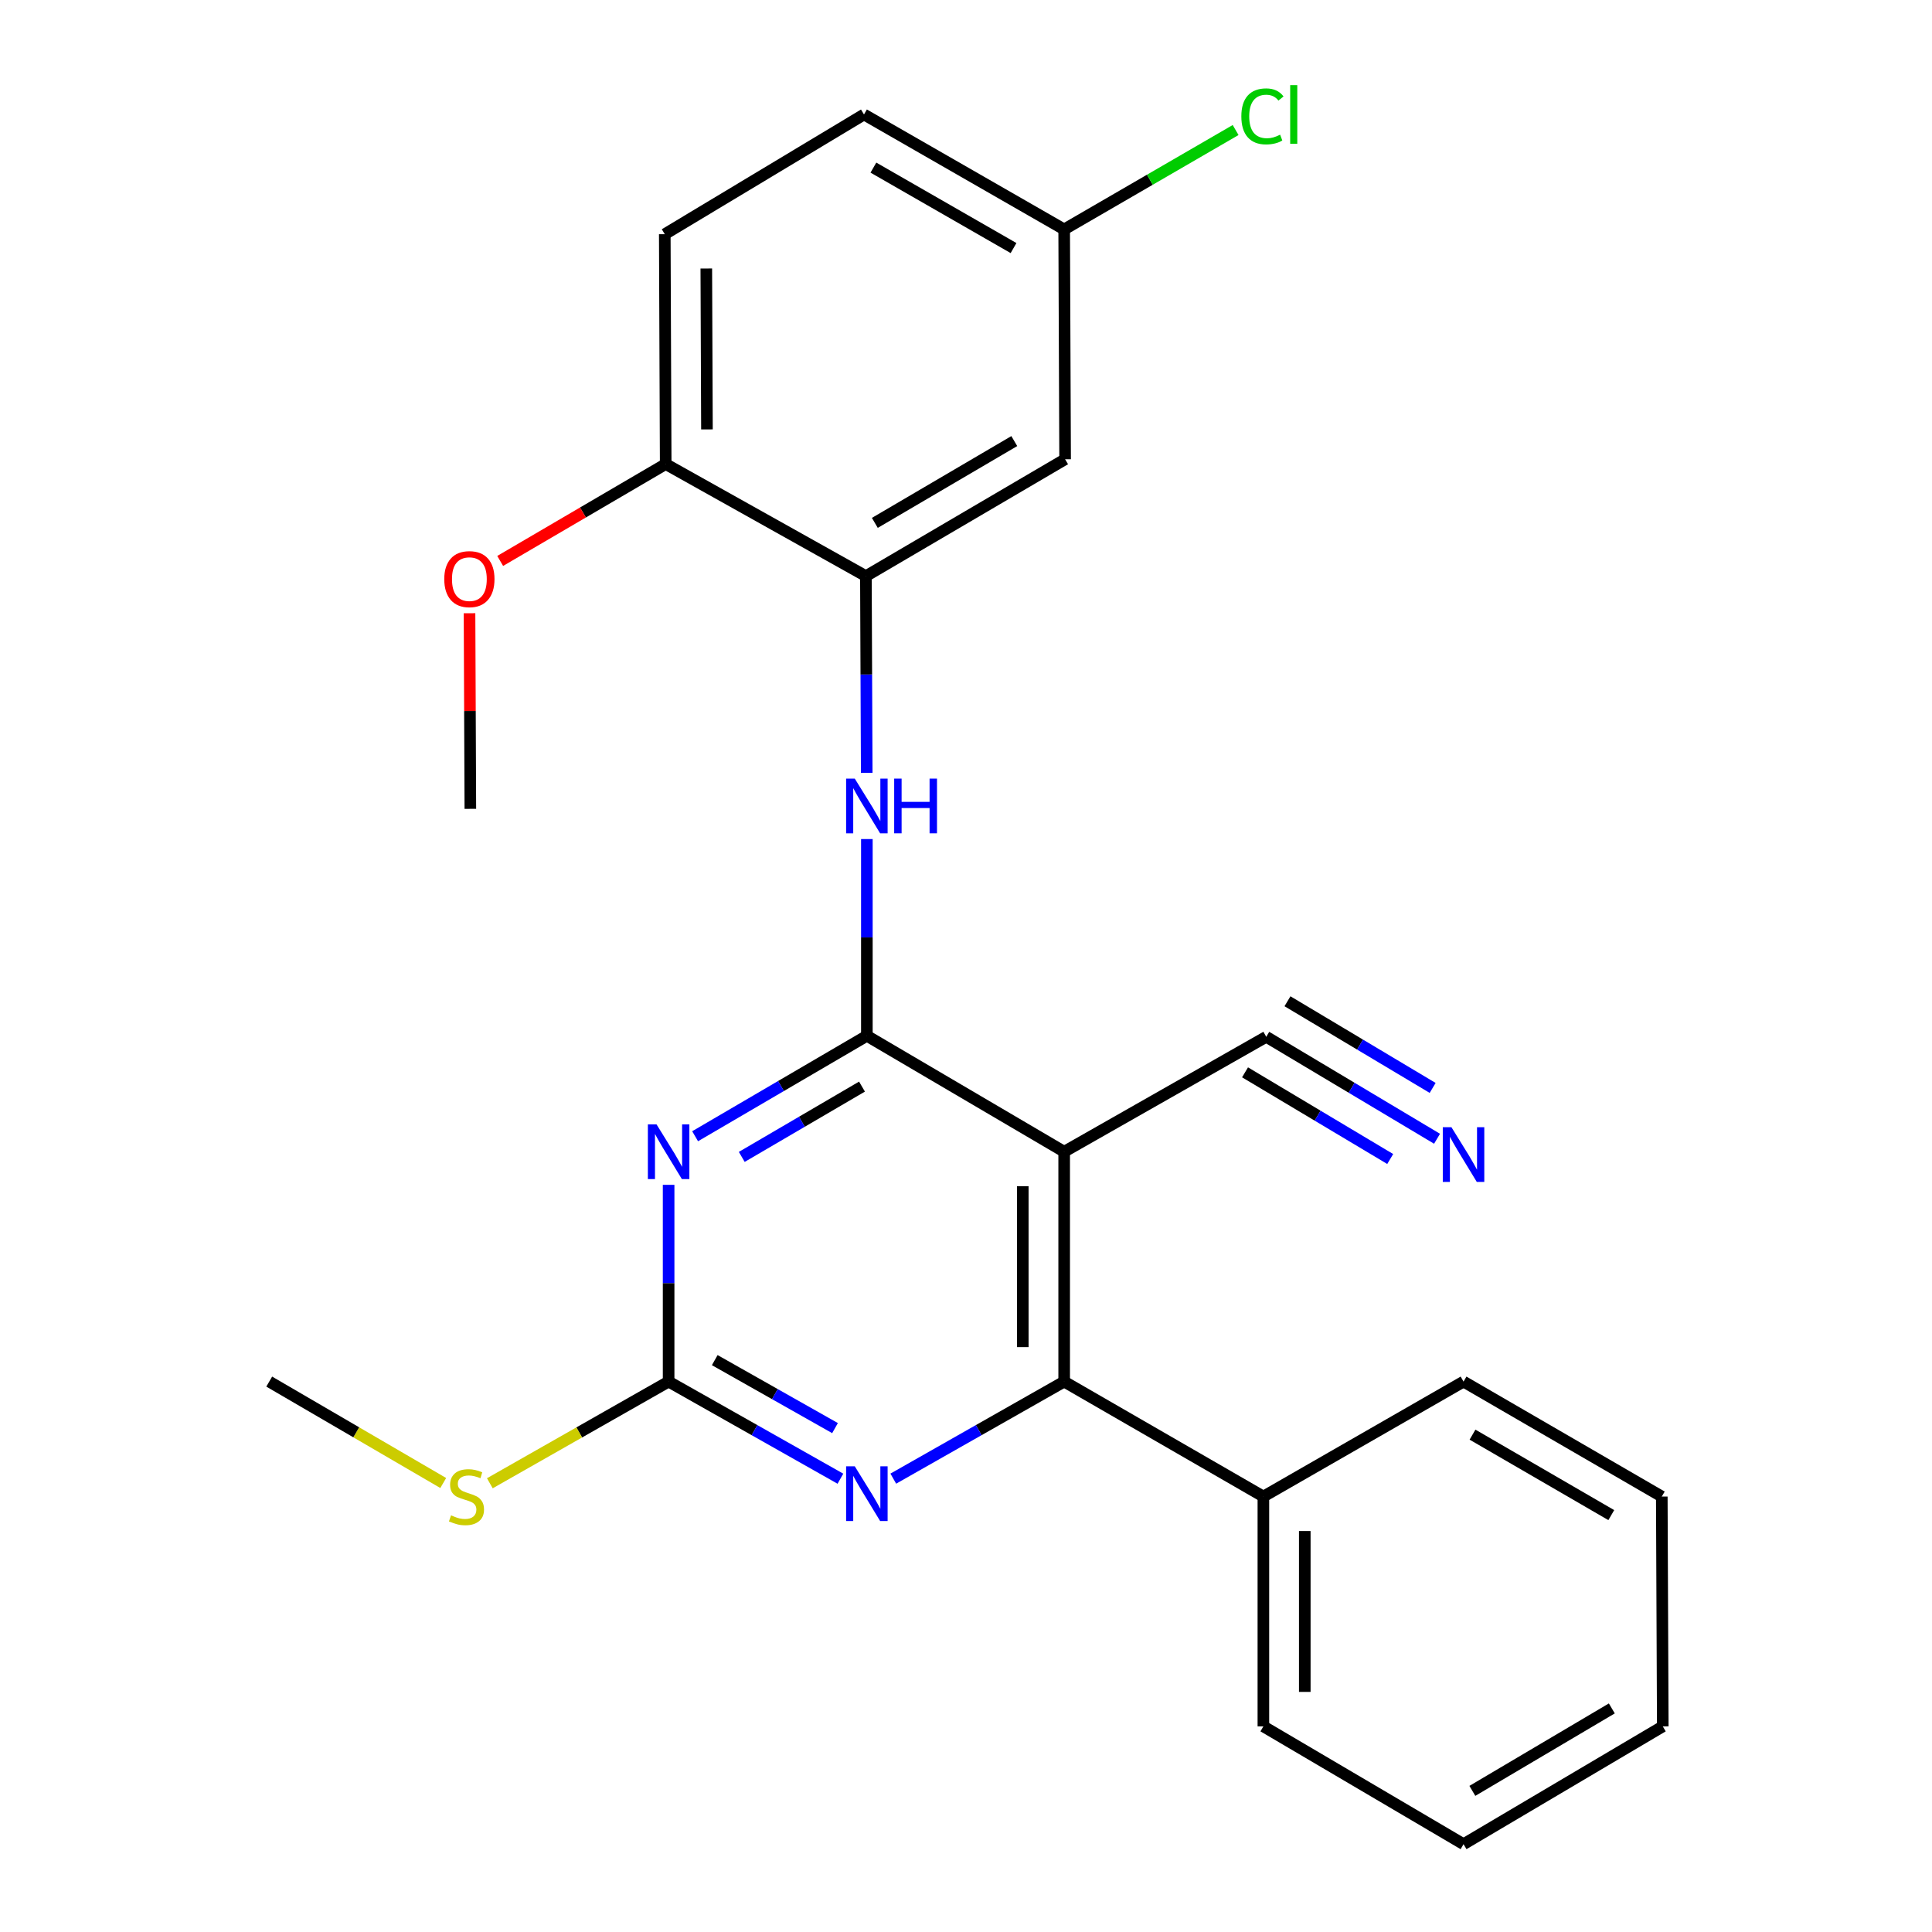 <?xml version='1.0' encoding='iso-8859-1'?>
<svg version='1.1' baseProfile='full'
              xmlns='http://www.w3.org/2000/svg'
                      xmlns:rdkit='http://www.rdkit.org/xml'
                      xmlns:xlink='http://www.w3.org/1999/xlink'
                  xml:space='preserve'
width='1000px' height='1000px' viewBox='0 0 1000 1000'>
<!-- END OF HEADER -->
<rect style='opacity:1.0;fill:#FFFFFF;stroke:none' width='1000' height='1000' x='0' y='0'> </rect>
<path class='bond-0' d='M 448.688,536.131 L 404.237,562.123' style='fill:none;fill-rule:evenodd;stroke:#000000;stroke-width:6px;stroke-linecap:butt;stroke-linejoin:miter;stroke-opacity:1' />
<path class='bond-0' d='M 404.237,562.123 L 359.787,588.115' style='fill:none;fill-rule:evenodd;stroke:#0000FF;stroke-width:6px;stroke-linecap:butt;stroke-linejoin:miter;stroke-opacity:1' />
<path class='bond-0' d='M 446.167,562.424 L 415.052,580.618' style='fill:none;fill-rule:evenodd;stroke:#000000;stroke-width:6px;stroke-linecap:butt;stroke-linejoin:miter;stroke-opacity:1' />
<path class='bond-0' d='M 415.052,580.618 L 383.936,598.812' style='fill:none;fill-rule:evenodd;stroke:#0000FF;stroke-width:6px;stroke-linecap:butt;stroke-linejoin:miter;stroke-opacity:1' />
<path class='bond-1' d='M 448.688,536.131 L 550.812,596.133' style='fill:none;fill-rule:evenodd;stroke:#000000;stroke-width:6px;stroke-linecap:butt;stroke-linejoin:miter;stroke-opacity:1' />
<path class='bond-5' d='M 448.688,536.131 L 448.688,485.215' style='fill:none;fill-rule:evenodd;stroke:#000000;stroke-width:6px;stroke-linecap:butt;stroke-linejoin:miter;stroke-opacity:1' />
<path class='bond-5' d='M 448.688,485.215 L 448.688,434.298' style='fill:none;fill-rule:evenodd;stroke:#0000FF;stroke-width:6px;stroke-linecap:butt;stroke-linejoin:miter;stroke-opacity:1' />
<path class='bond-3' d='M 346.075,613.267 L 346.075,664.189' style='fill:none;fill-rule:evenodd;stroke:#0000FF;stroke-width:6px;stroke-linecap:butt;stroke-linejoin:miter;stroke-opacity:1' />
<path class='bond-3' d='M 346.075,664.189 L 346.075,715.112' style='fill:none;fill-rule:evenodd;stroke:#000000;stroke-width:6px;stroke-linecap:butt;stroke-linejoin:miter;stroke-opacity:1' />
<path class='bond-2' d='M 550.812,596.133 L 550.812,715.112' style='fill:none;fill-rule:evenodd;stroke:#000000;stroke-width:6px;stroke-linecap:butt;stroke-linejoin:miter;stroke-opacity:1' />
<path class='bond-2' d='M 529.388,613.979 L 529.388,697.265' style='fill:none;fill-rule:evenodd;stroke:#000000;stroke-width:6px;stroke-linecap:butt;stroke-linejoin:miter;stroke-opacity:1' />
<path class='bond-7' d='M 550.812,596.133 L 655.413,536.643' style='fill:none;fill-rule:evenodd;stroke:#000000;stroke-width:6px;stroke-linecap:butt;stroke-linejoin:miter;stroke-opacity:1' />
<path class='bond-4' d='M 550.812,715.112 L 506.588,740.229' style='fill:none;fill-rule:evenodd;stroke:#000000;stroke-width:6px;stroke-linecap:butt;stroke-linejoin:miter;stroke-opacity:1' />
<path class='bond-4' d='M 506.588,740.229 L 462.364,765.346' style='fill:none;fill-rule:evenodd;stroke:#0000FF;stroke-width:6px;stroke-linecap:butt;stroke-linejoin:miter;stroke-opacity:1' />
<path class='bond-11' d='M 550.812,715.112 L 653.925,774.613' style='fill:none;fill-rule:evenodd;stroke:#000000;stroke-width:6px;stroke-linecap:butt;stroke-linejoin:miter;stroke-opacity:1' />
<path class='bond-12' d='M 346.075,715.112 L 299.807,741.425' style='fill:none;fill-rule:evenodd;stroke:#000000;stroke-width:6px;stroke-linecap:butt;stroke-linejoin:miter;stroke-opacity:1' />
<path class='bond-12' d='M 299.807,741.425 L 253.54,767.738' style='fill:none;fill-rule:evenodd;stroke:#CCCC00;stroke-width:6px;stroke-linecap:butt;stroke-linejoin:miter;stroke-opacity:1' />
<path class='bond-25' d='M 346.075,715.112 L 390.538,740.244' style='fill:none;fill-rule:evenodd;stroke:#000000;stroke-width:6px;stroke-linecap:butt;stroke-linejoin:miter;stroke-opacity:1' />
<path class='bond-25' d='M 390.538,740.244 L 435.001,765.377' style='fill:none;fill-rule:evenodd;stroke:#0000FF;stroke-width:6px;stroke-linecap:butt;stroke-linejoin:miter;stroke-opacity:1' />
<path class='bond-25' d='M 369.956,704 L 401.081,721.593' style='fill:none;fill-rule:evenodd;stroke:#000000;stroke-width:6px;stroke-linecap:butt;stroke-linejoin:miter;stroke-opacity:1' />
<path class='bond-25' d='M 401.081,721.593 L 432.205,739.186' style='fill:none;fill-rule:evenodd;stroke:#0000FF;stroke-width:6px;stroke-linecap:butt;stroke-linejoin:miter;stroke-opacity:1' />
<path class='bond-6' d='M 448.616,400.03 L 448.402,349.114' style='fill:none;fill-rule:evenodd;stroke:#0000FF;stroke-width:6px;stroke-linecap:butt;stroke-linejoin:miter;stroke-opacity:1' />
<path class='bond-6' d='M 448.402,349.114 L 448.188,298.197' style='fill:none;fill-rule:evenodd;stroke:#000000;stroke-width:6px;stroke-linecap:butt;stroke-linejoin:miter;stroke-opacity:1' />
<path class='bond-9' d='M 448.188,298.197 L 551.3,237.708' style='fill:none;fill-rule:evenodd;stroke:#000000;stroke-width:6px;stroke-linecap:butt;stroke-linejoin:miter;stroke-opacity:1' />
<path class='bond-9' d='M 452.814,270.644 L 524.993,228.302' style='fill:none;fill-rule:evenodd;stroke:#000000;stroke-width:6px;stroke-linecap:butt;stroke-linejoin:miter;stroke-opacity:1' />
<path class='bond-10' d='M 448.188,298.197 L 344.563,240.196' style='fill:none;fill-rule:evenodd;stroke:#000000;stroke-width:6px;stroke-linecap:butt;stroke-linejoin:miter;stroke-opacity:1' />
<path class='bond-8' d='M 655.413,536.643 L 699.613,563.032' style='fill:none;fill-rule:evenodd;stroke:#000000;stroke-width:6px;stroke-linecap:butt;stroke-linejoin:miter;stroke-opacity:1' />
<path class='bond-8' d='M 699.613,563.032 L 743.813,589.421' style='fill:none;fill-rule:evenodd;stroke:#0000FF;stroke-width:6px;stroke-linecap:butt;stroke-linejoin:miter;stroke-opacity:1' />
<path class='bond-8' d='M 644.43,555.039 L 682,577.469' style='fill:none;fill-rule:evenodd;stroke:#000000;stroke-width:6px;stroke-linecap:butt;stroke-linejoin:miter;stroke-opacity:1' />
<path class='bond-8' d='M 682,577.469 L 719.57,599.9' style='fill:none;fill-rule:evenodd;stroke:#0000FF;stroke-width:6px;stroke-linecap:butt;stroke-linejoin:miter;stroke-opacity:1' />
<path class='bond-8' d='M 666.396,518.248 L 703.966,540.678' style='fill:none;fill-rule:evenodd;stroke:#000000;stroke-width:6px;stroke-linecap:butt;stroke-linejoin:miter;stroke-opacity:1' />
<path class='bond-8' d='M 703.966,540.678 L 741.536,563.109' style='fill:none;fill-rule:evenodd;stroke:#0000FF;stroke-width:6px;stroke-linecap:butt;stroke-linejoin:miter;stroke-opacity:1' />
<path class='bond-14' d='M 551.3,237.708 L 550.812,118.741' style='fill:none;fill-rule:evenodd;stroke:#000000;stroke-width:6px;stroke-linecap:butt;stroke-linejoin:miter;stroke-opacity:1' />
<path class='bond-13' d='M 344.563,240.196 L 344.087,121.217' style='fill:none;fill-rule:evenodd;stroke:#000000;stroke-width:6px;stroke-linecap:butt;stroke-linejoin:miter;stroke-opacity:1' />
<path class='bond-13' d='M 365.916,222.263 L 365.583,138.978' style='fill:none;fill-rule:evenodd;stroke:#000000;stroke-width:6px;stroke-linecap:butt;stroke-linejoin:miter;stroke-opacity:1' />
<path class='bond-17' d='M 344.563,240.196 L 301.728,265.268' style='fill:none;fill-rule:evenodd;stroke:#000000;stroke-width:6px;stroke-linecap:butt;stroke-linejoin:miter;stroke-opacity:1' />
<path class='bond-17' d='M 301.728,265.268 L 258.894,290.341' style='fill:none;fill-rule:evenodd;stroke:#FF0000;stroke-width:6px;stroke-linecap:butt;stroke-linejoin:miter;stroke-opacity:1' />
<path class='bond-18' d='M 653.925,774.613 L 653.925,893.568' style='fill:none;fill-rule:evenodd;stroke:#000000;stroke-width:6px;stroke-linecap:butt;stroke-linejoin:miter;stroke-opacity:1' />
<path class='bond-18' d='M 675.35,792.456 L 675.35,875.725' style='fill:none;fill-rule:evenodd;stroke:#000000;stroke-width:6px;stroke-linecap:butt;stroke-linejoin:miter;stroke-opacity:1' />
<path class='bond-19' d='M 653.925,774.613 L 757.526,715.112' style='fill:none;fill-rule:evenodd;stroke:#000000;stroke-width:6px;stroke-linecap:butt;stroke-linejoin:miter;stroke-opacity:1' />
<path class='bond-20' d='M 229.416,767.6 L 184.383,741.356' style='fill:none;fill-rule:evenodd;stroke:#CCCC00;stroke-width:6px;stroke-linecap:butt;stroke-linejoin:miter;stroke-opacity:1' />
<path class='bond-20' d='M 184.383,741.356 L 139.349,715.112' style='fill:none;fill-rule:evenodd;stroke:#000000;stroke-width:6px;stroke-linecap:butt;stroke-linejoin:miter;stroke-opacity:1' />
<path class='bond-15' d='M 344.087,121.217 L 447.2,59.251' style='fill:none;fill-rule:evenodd;stroke:#000000;stroke-width:6px;stroke-linecap:butt;stroke-linejoin:miter;stroke-opacity:1' />
<path class='bond-16' d='M 550.812,118.741 L 595.182,93.021' style='fill:none;fill-rule:evenodd;stroke:#000000;stroke-width:6px;stroke-linecap:butt;stroke-linejoin:miter;stroke-opacity:1' />
<path class='bond-16' d='M 595.182,93.021 L 639.552,67.301' style='fill:none;fill-rule:evenodd;stroke:#00CC00;stroke-width:6px;stroke-linecap:butt;stroke-linejoin:miter;stroke-opacity:1' />
<path class='bond-26' d='M 550.812,118.741 L 447.2,59.251' style='fill:none;fill-rule:evenodd;stroke:#000000;stroke-width:6px;stroke-linecap:butt;stroke-linejoin:miter;stroke-opacity:1' />
<path class='bond-26' d='M 524.603,128.398 L 452.074,86.755' style='fill:none;fill-rule:evenodd;stroke:#000000;stroke-width:6px;stroke-linecap:butt;stroke-linejoin:miter;stroke-opacity:1' />
<path class='bond-21' d='M 243.025,317.408 L 243.237,368.03' style='fill:none;fill-rule:evenodd;stroke:#FF0000;stroke-width:6px;stroke-linecap:butt;stroke-linejoin:miter;stroke-opacity:1' />
<path class='bond-21' d='M 243.237,368.03 L 243.45,418.652' style='fill:none;fill-rule:evenodd;stroke:#000000;stroke-width:6px;stroke-linecap:butt;stroke-linejoin:miter;stroke-opacity:1' />
<path class='bond-23' d='M 653.925,893.568 L 757.526,954.545' style='fill:none;fill-rule:evenodd;stroke:#000000;stroke-width:6px;stroke-linecap:butt;stroke-linejoin:miter;stroke-opacity:1' />
<path class='bond-22' d='M 757.526,715.112 L 860.139,774.613' style='fill:none;fill-rule:evenodd;stroke:#000000;stroke-width:6px;stroke-linecap:butt;stroke-linejoin:miter;stroke-opacity:1' />
<path class='bond-22' d='M 762.171,742.571 L 833.999,784.222' style='fill:none;fill-rule:evenodd;stroke:#000000;stroke-width:6px;stroke-linecap:butt;stroke-linejoin:miter;stroke-opacity:1' />
<path class='bond-24' d='M 860.139,774.613 L 860.651,893.568' style='fill:none;fill-rule:evenodd;stroke:#000000;stroke-width:6px;stroke-linecap:butt;stroke-linejoin:miter;stroke-opacity:1' />
<path class='bond-27' d='M 757.526,954.545 L 860.651,893.568' style='fill:none;fill-rule:evenodd;stroke:#000000;stroke-width:6px;stroke-linecap:butt;stroke-linejoin:miter;stroke-opacity:1' />
<path class='bond-27' d='M 762.09,926.957 L 834.277,884.273' style='fill:none;fill-rule:evenodd;stroke:#000000;stroke-width:6px;stroke-linecap:butt;stroke-linejoin:miter;stroke-opacity:1' />
<path  class='atom-1' d='M 339.815 581.973
L 349.095 596.973
Q 350.015 598.453, 351.495 601.133
Q 352.975 603.813, 353.055 603.973
L 353.055 581.973
L 356.815 581.973
L 356.815 610.293
L 352.935 610.293
L 342.975 593.893
Q 341.815 591.973, 340.575 589.773
Q 339.375 587.573, 339.015 586.893
L 339.015 610.293
L 335.335 610.293
L 335.335 581.973
L 339.815 581.973
' fill='#0000FF'/>
<path  class='atom-5' d='M 442.428 758.953
L 451.708 773.953
Q 452.628 775.433, 454.108 778.113
Q 455.588 780.793, 455.668 780.953
L 455.668 758.953
L 459.428 758.953
L 459.428 787.273
L 455.548 787.273
L 445.588 770.873
Q 444.428 768.953, 443.188 766.753
Q 441.988 764.553, 441.628 763.873
L 441.628 787.273
L 437.948 787.273
L 437.948 758.953
L 442.428 758.953
' fill='#0000FF'/>
<path  class='atom-6' d='M 442.428 403.004
L 451.708 418.004
Q 452.628 419.484, 454.108 422.164
Q 455.588 424.844, 455.668 425.004
L 455.668 403.004
L 459.428 403.004
L 459.428 431.324
L 455.548 431.324
L 445.588 414.924
Q 444.428 413.004, 443.188 410.804
Q 441.988 408.604, 441.628 407.924
L 441.628 431.324
L 437.948 431.324
L 437.948 403.004
L 442.428 403.004
' fill='#0000FF'/>
<path  class='atom-6' d='M 462.828 403.004
L 466.668 403.004
L 466.668 415.044
L 481.148 415.044
L 481.148 403.004
L 484.988 403.004
L 484.988 431.324
L 481.148 431.324
L 481.148 418.244
L 466.668 418.244
L 466.668 431.324
L 462.828 431.324
L 462.828 403.004
' fill='#0000FF'/>
<path  class='atom-9' d='M 751.266 583.449
L 760.546 598.449
Q 761.466 599.929, 762.946 602.609
Q 764.426 605.289, 764.506 605.449
L 764.506 583.449
L 768.266 583.449
L 768.266 611.769
L 764.386 611.769
L 754.426 595.369
Q 753.266 593.449, 752.026 591.249
Q 750.826 589.049, 750.466 588.369
L 750.466 611.769
L 746.786 611.769
L 746.786 583.449
L 751.266 583.449
' fill='#0000FF'/>
<path  class='atom-13' d='M 233.45 784.333
Q 233.77 784.453, 235.09 785.013
Q 236.41 785.573, 237.85 785.933
Q 239.33 786.253, 240.77 786.253
Q 243.45 786.253, 245.01 784.973
Q 246.57 783.653, 246.57 781.373
Q 246.57 779.813, 245.77 778.853
Q 245.01 777.893, 243.81 777.373
Q 242.61 776.853, 240.61 776.253
Q 238.09 775.493, 236.57 774.773
Q 235.09 774.053, 234.01 772.533
Q 232.97 771.013, 232.97 768.453
Q 232.97 764.893, 235.37 762.693
Q 237.81 760.493, 242.61 760.493
Q 245.89 760.493, 249.61 762.053
L 248.69 765.133
Q 245.29 763.733, 242.73 763.733
Q 239.97 763.733, 238.45 764.893
Q 236.93 766.013, 236.97 767.973
Q 236.97 769.493, 237.73 770.413
Q 238.53 771.333, 239.65 771.853
Q 240.81 772.373, 242.73 772.973
Q 245.29 773.773, 246.81 774.573
Q 248.33 775.373, 249.41 777.013
Q 250.53 778.613, 250.53 781.373
Q 250.53 785.293, 247.89 787.413
Q 245.29 789.493, 240.93 789.493
Q 238.41 789.493, 236.49 788.933
Q 234.61 788.413, 232.37 787.493
L 233.45 784.333
' fill='#CCCC00'/>
<path  class='atom-17' d='M 642.517 60.231
Q 642.517 53.191, 645.797 49.511
Q 649.117 45.791, 655.397 45.791
Q 661.237 45.791, 664.357 49.911
L 661.717 52.071
Q 659.437 49.071, 655.397 49.071
Q 651.117 49.071, 648.837 51.951
Q 646.597 54.791, 646.597 60.231
Q 646.597 65.831, 648.917 68.711
Q 651.277 71.591, 655.837 71.591
Q 658.957 71.591, 662.597 69.711
L 663.717 72.711
Q 662.237 73.671, 659.997 74.231
Q 657.757 74.791, 655.277 74.791
Q 649.117 74.791, 645.797 71.031
Q 642.517 67.271, 642.517 60.231
' fill='#00CC00'/>
<path  class='atom-17' d='M 667.797 44.071
L 671.477 44.071
L 671.477 74.431
L 667.797 74.431
L 667.797 44.071
' fill='#00CC00'/>
<path  class='atom-18' d='M 229.95 299.753
Q 229.95 292.953, 233.31 289.153
Q 236.67 285.353, 242.95 285.353
Q 249.23 285.353, 252.59 289.153
Q 255.95 292.953, 255.95 299.753
Q 255.95 306.633, 252.55 310.553
Q 249.15 314.433, 242.95 314.433
Q 236.71 314.433, 233.31 310.553
Q 229.95 306.673, 229.95 299.753
M 242.95 311.233
Q 247.27 311.233, 249.59 308.353
Q 251.95 305.433, 251.95 299.753
Q 251.95 294.193, 249.59 291.393
Q 247.27 288.553, 242.95 288.553
Q 238.63 288.553, 236.27 291.353
Q 233.95 294.153, 233.95 299.753
Q 233.95 305.473, 236.27 308.353
Q 238.63 311.233, 242.95 311.233
' fill='#FF0000'/>
</svg>
